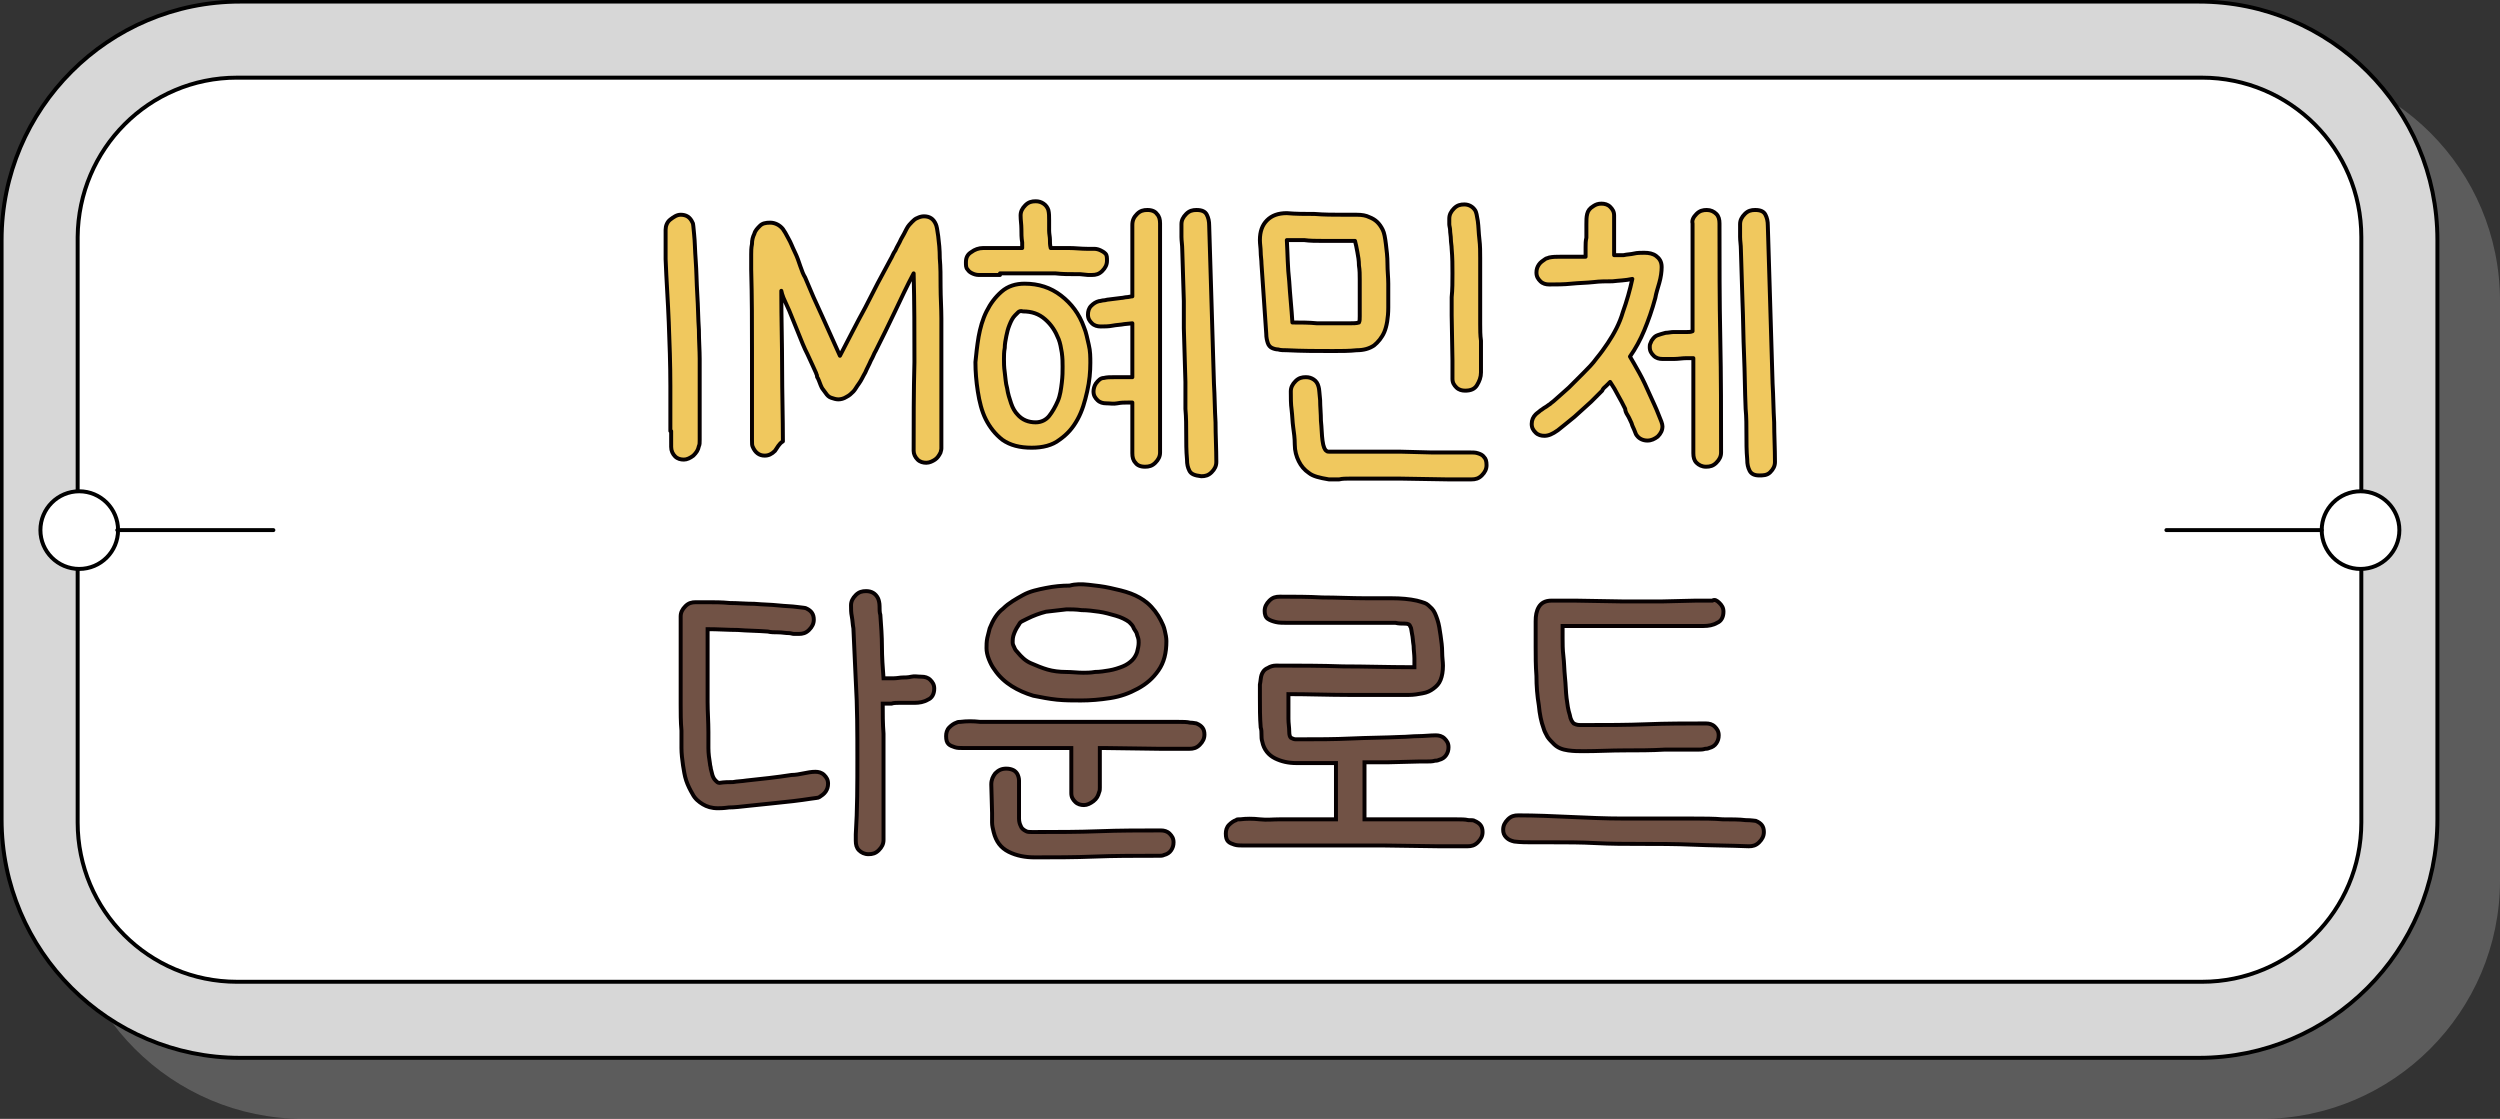 ﻿<?xml version="1.0" encoding="utf-8"?>
<!-- Generator: Adobe Illustrator 25.2.1, SVG Export Plug-In . SVG Version: 6.00 Build 0)  -->
<svg version="1.1" id="레이어_1" xmlns="http://www.w3.org/2000/svg" xmlns:xlink="http://www.w3.org/1999/xlink" x="0px"
	 y="0px" viewBox="0 0 315.5 141.2" style="enable-background:new 0 0 315.5 141.2;" xml:space="preserve">
<rect x="0" y="0" width="315.5" height="141.2" fill="#333333" stroke="none"/>
<style type="text/css">
	.st0{opacity:0.5;fill:#878787;enable-background:new    ;}
	.st1{fill:#D7D7D7;stroke:#000000;stroke-width:0.5;stroke-miterlimit:10;}
	.st2{fill:#FFFFFF;stroke:#000000;stroke-width:0.5;stroke-miterlimit:10;}
	.st3{fill:none;stroke:#000000;stroke-width:0.5;stroke-linecap:round;stroke-linejoin:round;}
	.st4{fill:#F0C85E;stroke:#060001;stroke-width:0.5;stroke-linecap:round;stroke-linejoin:round;stroke-miterlimit:10;}
	.st5{fill:#715245;stroke:#060001;stroke-width:0.5;stroke-miterlimit:10;}
</style>
<path class="st0" d="M315.5,38v73.1c0,16.6-13.5,30.1-30.1,30.1H38.3c-16.6,0-30.1-13.5-30.1-30.1V38C8.2,21.4,21.7,8,38.3,8h247.2
	C302.1,8,315.5,21.4,315.5,38z"/>
<path class="st1" d="M307.6,30.3v73.1c0,16.6-13.5,30.1-30.1,30.1H30.3c-16.6,0-30.1-13.5-30.1-30.1V30.3
	c0-16.6,13.5-30.1,30.1-30.1h247.2C294.1,0.2,307.6,13.7,307.6,30.3z"/>
<path class="st2" d="M29.9,9.8h248c11.1,0,20.1,9,20.1,20.1v73.9c0,11.1-9,20.1-20.1,20.1h-248c-11.1,0-20.1-9-20.1-20.1V29.9
	C9.9,18.8,18.8,9.8,29.9,9.8z"/>
<circle class="st2" cx="10" cy="66.9" r="4.9"/>
<line class="st3" x1="14.8" y1="66.9" x2="34.5" y2="66.9"/>
<circle class="st2" cx="297.9" cy="66.9" r="4.9"/>
<line class="st3" x1="293" y1="66.9" x2="273.4" y2="66.9"/>
<g>
	<path class="st4" d="M84.6,54.4l0-3.8v-1.9c0-2.7-0.1-5.4-0.2-8c-0.1-2.6-0.3-5.3-0.4-8C84,32.1,84,31.5,84,30.9c0-0.6,0-1.2,0-1.9
		c0-0.5,0.2-1,0.6-1.3s0.8-0.6,1.3-0.6c0.7,0,1.2,0.3,1.5,1c0.1,0.1,0.1,0.6,0.2,1.5c0.1,0.9,0.1,2,0.2,3.3c0.1,1.3,0.1,2.7,0.2,4.3
		c0.1,1.5,0.1,3,0.2,4.4c0,1.4,0.1,2.6,0.1,3.7c0,1.1,0,1.8,0,2.1v5.1c0,0.2,0,0.4,0,0.8c0,0.4,0,0.7,0,1.1c0,0.4,0,0.8,0,1.1
		c0,0.4,0,0.6-0.1,0.8c-0.1,0.5-0.3,0.8-0.7,1.2c-0.4,0.3-0.8,0.5-1.2,0.5c-0.4,0-0.8-0.1-1.1-0.4c-0.3-0.3-0.5-0.7-0.5-1.2V54.4z"
		/>
	<path class="st4" d="M97.8,56.9c-0.4,0.4-0.8,0.6-1.3,0.6c-0.7,0-1.2-0.4-1.5-1.1c-0.1-0.2-0.1-0.4-0.1-0.9c0-0.4,0-0.7,0-0.9
		c0-3.4,0-6.9,0-10.3c0-3.4,0-6.8-0.1-10.3v-0.6l0-1.3c0-0.4,0-0.8,0.1-1.3c0-0.5,0.1-0.9,0.3-1.3c0.1-0.4,0.4-0.7,0.7-1
		c0.3-0.3,0.7-0.4,1.3-0.4c0.6,0,1.2,0.3,1.6,0.8c0.2,0.3,0.4,0.6,0.7,1.2c0.3,0.5,0.5,1.1,0.8,1.7c0.3,0.6,0.5,1.2,0.7,1.8
		c0.2,0.6,0.4,1.1,0.6,1.4c0.7,1.7,1.4,3.3,2.2,5c0.7,1.6,1.5,3.3,2.2,4.9c1.1-2.1,2.1-4.1,3.2-6.1c1-2,2.1-4.1,3.2-6.1
		c0.2-0.3,0.3-0.7,0.6-1.1c0.2-0.5,0.5-0.9,0.7-1.4c0.3-0.5,0.5-0.9,0.7-1.3c0.2-0.4,0.5-0.7,0.7-0.9s0.4-0.4,0.7-0.5
		c0.2-0.1,0.5-0.2,0.8-0.2c0.7,0,1.2,0.3,1.5,1c0.1,0.2,0.2,0.7,0.3,1.5s0.2,1.7,0.2,2.8c0.1,1.1,0.1,2.3,0.1,3.6
		c0,1.3,0.1,2.7,0.1,4c0,1.4,0,2.7,0,4s0,2.5,0,3.6c0,1.1,0,2,0,2.7c0,0.7,0,1.2,0,1.4v0.7l0,1.5v0.8c0,0.1,0,0.3,0,0.5
		c0,0.2,0,0.4,0,0.6c0,0.2,0,0.4,0,0.6c0,0.2-0.1,0.4-0.1,0.5c-0.2,0.4-0.4,0.7-0.7,0.9c-0.3,0.2-0.7,0.4-1.1,0.4
		c-0.4,0-0.8-0.1-1.1-0.4c-0.3-0.3-0.5-0.7-0.5-1.1c0-3.7,0-7.4,0.1-11.2c0-3.8,0-7.5-0.1-11.2c-0.8,1.5-1.6,3.2-2.4,4.9
		c-0.8,1.7-1.6,3.3-2.4,4.9c-0.2,0.3-0.3,0.7-0.6,1.2c-0.2,0.5-0.5,1-0.7,1.5c-0.3,0.5-0.5,1-0.8,1.4c-0.3,0.4-0.5,0.8-0.7,1
		c-0.3,0.3-0.5,0.5-0.9,0.7c-0.3,0.2-0.7,0.3-1,0.3c-0.3,0-0.6-0.1-0.9-0.2c-0.3-0.1-0.5-0.3-0.7-0.6c-0.2-0.3-0.4-0.5-0.5-0.7
		c-0.2-0.4-0.3-0.8-0.5-1.2c-0.1-0.1-0.1-0.2-0.1-0.3s-0.1-0.2-0.1-0.3l-0.5-1.1c-0.2-0.4-0.4-0.9-0.6-1.3c-0.2-0.4-0.4-0.8-0.6-1.3
		l-1.7-4.2c-0.2-0.4-0.3-0.7-0.5-1.1c-0.2-0.4-0.3-0.7-0.4-1l-0.1-0.4v0.4c0,3.1,0.1,6.2,0.1,9.3c0,3.2,0.1,6.3,0.1,9.3
		C98.3,56,98.1,56.5,97.8,56.9z"/>
	<path class="st4" d="M126.2,34.7l-1.8,0c-0.3,0-0.6,0-0.9,0c-0.3,0-0.6-0.1-0.8-0.2c-0.2-0.1-0.4-0.2-0.6-0.5
		c-0.2-0.2-0.2-0.5-0.2-0.9c0-0.6,0.2-1,0.7-1.3c0.4-0.3,0.9-0.5,1.5-0.5h4.9c0-0.1,0-0.3,0-0.4c0-0.1,0-0.2,0-0.3
		c-0.1-0.6-0.1-1.1-0.1-1.7c0-0.6-0.1-1.1-0.1-1.7c0-0.5,0.2-0.9,0.6-1.3c0.4-0.4,0.8-0.5,1.3-0.5c0.4,0,0.7,0.1,1,0.3
		c0.3,0.2,0.5,0.5,0.6,0.8c0.1,0.4,0.1,0.8,0.1,1.3s0,0.9,0,1.3c0,0.4,0.1,0.8,0.1,1.1c0,0.4,0,0.7,0.1,1.1c0.8,0,1.5,0,2.3,0
		c0.8,0,1.5,0.1,2.3,0.1c0.3,0,0.6,0,0.9,0c0.3,0,0.6,0.1,0.8,0.2c0.2,0.1,0.4,0.2,0.6,0.4c0.2,0.2,0.2,0.5,0.2,0.9
		c0,0.5-0.2,0.9-0.6,1.3c-0.4,0.4-0.8,0.5-1.3,0.5h-0.5l-1-0.1h-0.5c-0.9,0-1.7,0-2.6-0.1c-0.9,0-1.7,0-2.6,0H126.2z M123.5,42.5
		c0.2-1.1,0.5-2.2,1-3.2c0.5-1,1.1-1.8,1.9-2.5c0.8-0.7,1.8-1,2.9-1c1.8,0,3.3,0.5,4.6,1.5s2.3,2.3,2.9,4c0.3,0.7,0.4,1.4,0.6,2.2
		s0.2,1.6,0.2,2.3c0,1.1-0.1,2.3-0.4,3.6s-0.6,2.4-1.2,3.5c-0.6,1.1-1.3,1.9-2.3,2.6c-0.9,0.7-2.1,1-3.5,1c-1.5,0-2.7-0.3-3.7-1
		c-0.9-0.7-1.6-1.6-2.1-2.6s-0.8-2.2-1-3.5c-0.2-1.3-0.3-2.5-0.3-3.7C123.2,44.7,123.3,43.7,123.5,42.5z M128.5,39.4
		c-0.1,0.1-0.3,0.3-0.4,0.4c-0.3,0.3-0.5,0.7-0.7,1.2c-0.2,0.5-0.3,0.9-0.4,1.4s-0.2,1-0.2,1.5c-0.1,0.5-0.1,1-0.1,1.4
		c0,0.5,0,1,0.1,1.7c0.1,0.7,0.1,1.3,0.3,2c0.1,0.7,0.3,1.3,0.5,1.9c0.2,0.6,0.5,1.1,0.8,1.4c0.6,0.7,1.4,1,2.3,1
		c0.7,0,1.3-0.3,1.7-0.8s0.8-1.2,1.1-1.9c0.3-0.7,0.4-1.5,0.5-2.3c0.1-0.8,0.1-1.5,0.1-2s0-1.1-0.1-1.8c-0.1-0.6-0.2-1.2-0.4-1.7
		c-0.4-1-0.9-1.8-1.7-2.5c-0.8-0.7-1.7-1-2.8-1C128.8,39.2,128.6,39.3,128.5,39.4z M143.5,27c0.4-0.4,0.8-0.5,1.3-0.5
		c0.6,0,1,0.2,1.2,0.5c0.3,0.3,0.4,0.7,0.4,1.2c0,4.9,0,9.7,0,14.5s0,9.6,0,14.4c0,0.5-0.2,0.9-0.6,1.3c-0.4,0.4-0.8,0.5-1.3,0.5
		c-0.6,0-1-0.2-1.2-0.5c-0.3-0.3-0.4-0.7-0.4-1.2v-6.4h-0.5c-0.5,0-0.9,0-1.4,0.1s-0.9,0-1.4,0c-0.4,0-0.8-0.1-1.1-0.4
		c-0.3-0.3-0.5-0.6-0.5-1.1c0-0.3,0.1-0.7,0.3-1c0.3-0.4,0.6-0.7,1-0.7c0.4-0.1,0.8-0.1,1.3-0.1l1.5,0h0.6l0.2,0c0-1.1,0-2.3,0-3.4
		s0-2.3,0-3.4l-1,0.1c-0.5,0.1-1,0.1-1.5,0.2s-1,0.1-1.5,0.1c-0.4,0-0.8-0.1-1.1-0.4c-0.3-0.3-0.5-0.6-0.5-1.1
		c0-0.4,0.1-0.8,0.4-1.1c0.3-0.3,0.6-0.5,1-0.6c0.2,0,0.4-0.1,0.6-0.1c0.2,0,0.4-0.1,0.6-0.1l1.6-0.2c0.2,0,0.5-0.1,0.7-0.1
		c0.2,0,0.5-0.1,0.7-0.1c0-1.5,0-3,0-4.5c0-1.5,0-3,0-4.5C142.9,27.8,143.1,27.4,143.5,27z M150.1,59.4c-0.2-0.4-0.3-0.8-0.3-1.4
		c-0.1-1.1-0.1-2.2-0.1-3.2s0-2.1-0.1-3.2c0-0.6,0-1.2,0-1.7c0-0.6,0-1.1,0-1.7l-0.2-6.8c0-0.6,0-1.2,0-1.7c0-0.6,0-1.1,0-1.7
		l-0.2-6.5c0-0.6-0.1-1.1-0.1-1.6c0-0.5,0-1.1,0-1.6c0-0.5,0.2-0.9,0.6-1.3c0.4-0.4,0.8-0.5,1.3-0.5c0.7,0,1.1,0.2,1.3,0.6
		c0.2,0.4,0.3,0.8,0.3,1.4c0.1,3.3,0.2,6.6,0.3,9.9c0.1,3.3,0.2,6.6,0.3,10c0.1,1.6,0.1,3.3,0.2,4.9c0,1.6,0.1,3.3,0.1,5
		c0,0.5-0.2,0.9-0.6,1.3s-0.8,0.5-1.3,0.5C150.7,60,150.3,59.8,150.1,59.4z"/>
	<path class="st4" d="M165.9,27c1.2,0.1,2.4,0.1,3.6,0.1c0.5,0,1,0,1.7,0s1.2,0.1,1.6,0.3c0.8,0.3,1.3,0.8,1.7,1.6
		c0.2,0.4,0.3,1,0.4,1.8c0.1,0.8,0.2,1.6,0.2,2.5c0,0.9,0.1,1.7,0.1,2.5s0,1.5,0,2v1c0,1.3-0.2,2.4-0.5,3.1
		c-0.3,0.7-0.8,1.3-1.3,1.7c-0.6,0.4-1.3,0.6-2.2,0.6c-0.9,0.1-1.9,0.1-3,0.1c-2,0-3.9,0-5.8-0.1c-0.4,0-0.8,0-1.1-0.1
		c-0.3,0-0.6-0.1-0.8-0.2c-0.2-0.1-0.4-0.3-0.5-0.6c-0.1-0.3-0.2-0.7-0.2-1.2c-0.1-1.5-0.2-3-0.3-4.4s-0.2-3-0.3-4.4
		c0-0.5-0.1-1-0.1-1.5c0-0.5-0.1-1-0.1-1.5c0-1.1,0.3-1.9,0.9-2.5c0.6-0.6,1.4-0.9,2.5-0.9C163.5,27,164.7,27,165.9,27z M166.8,30.4
		c-0.7,0-1.5,0-2.2-0.1c-0.7,0-1.5,0-2.2,0c0.1,1.7,0.1,3.5,0.3,5.2c0.1,1.7,0.3,3.5,0.4,5.2c1.1,0,2.1,0,3.1,0.1c1,0,2.1,0,3.1,0
		c0.4,0,0.7,0,1.1,0s0.8,0,1.1-0.1c0.1-0.2,0.1-0.4,0.1-0.8c0-0.4,0-0.7,0-1.1c0-0.4,0-0.8,0-1.1c0-0.4,0-0.6,0-0.9
		c0-0.4,0-0.9,0-1.5s0-1.2-0.1-1.8c0-0.6-0.1-1.2-0.2-1.7c-0.1-0.6-0.2-1-0.3-1.4v0L166.8,30.4z M165.2,59.7c-0.6-0.4-1-0.9-1.3-1.5
		c-0.3-0.6-0.5-1.3-0.5-2.1s-0.1-1.5-0.2-2.2c-0.1-0.7-0.1-1.4-0.2-2.2c-0.1-0.7-0.1-1.5-0.1-2.3c0-0.5,0.2-0.9,0.6-1.3
		c0.4-0.4,0.8-0.5,1.3-0.5c0.4,0,0.7,0.1,1,0.3c0.3,0.2,0.5,0.5,0.6,0.9c0.1,0.3,0.1,0.8,0.2,1.7c0,0.8,0.1,1.7,0.1,2.6
		c0.1,0.9,0.1,1.8,0.2,2.5c0.1,0.8,0.3,1.2,0.5,1.3c0.1,0.1,0.2,0.1,0.3,0.1c0.1,0,0.2,0,0.3,0c0.4,0,0.9,0,1.3,0c0.4,0,0.9,0,1.3,0
		c0.7,0,1.4,0,2.1,0c0.7,0,1.4,0,2.1,0h1.9l3.9,0.1h2.4l1,0h0.5c0.3,0,0.6,0,1,0c0.4,0,0.7,0,1,0.1c0.3,0.1,0.6,0.2,0.8,0.5
		c0.2,0.2,0.3,0.5,0.3,1c0,0.5-0.2,0.9-0.6,1.3c-0.4,0.4-0.8,0.5-1.3,0.5h-3l-6-0.1h-3c-0.6,0-1.2,0-1.7,0s-1.1,0-1.7,0
		c-0.4,0-0.9,0-1.3,0.1c-0.5,0-0.9,0-1.3,0C166.5,60.3,165.7,60.1,165.2,59.7z M183.3,34.5c0-1,0-2-0.1-3.1c0-0.4-0.1-0.8-0.1-1.2
		s-0.1-0.8-0.1-1.2c0-0.2-0.1-0.5-0.1-0.7c0-0.2,0-0.5,0-0.7c0-0.5,0.2-0.9,0.6-1.3s0.8-0.5,1.3-0.5c0.6,0,1.1,0.3,1.4,0.8
		c0.1,0.2,0.2,0.6,0.3,1.3c0.1,0.7,0.1,1.5,0.2,2.3c0.1,0.8,0.1,1.6,0.1,2.4c0,0.8,0,1.3,0,1.6v4.8c0,0.6,0,1.2,0,1.9
		c0,0.7,0,1.4,0.1,2.1c0,0.7,0,1.4,0,2.1c0,0.7,0,1.3,0,1.9c0,0.6-0.2,1.1-0.5,1.6c-0.3,0.5-0.8,0.7-1.5,0.7c-0.4,0-0.8-0.1-1.1-0.4
		c-0.3-0.3-0.5-0.6-0.5-1.1v-2.3l-0.1-5.7v-2.3C183.3,36.6,183.3,35.5,183.3,34.5z"/>
	<path class="st4" d="M203.5,35.5c-0.8,0-1.6,0-2.4,0.1c-0.9,0.1-1.8,0.1-2.8,0.2c-0.9,0.1-1.9,0.1-2.8,0.1c-0.4,0-0.8-0.1-1.1-0.4
		c-0.3-0.3-0.5-0.6-0.5-1.1c0-0.4,0.1-0.7,0.3-1c0.2-0.3,0.5-0.5,0.8-0.7c0.1-0.1,0.3-0.1,0.5-0.2c0.5-0.1,0.9-0.1,1.4-0.1
		c0.5,0,1,0,1.4,0c0.3,0,0.6,0,0.9,0c0.3,0,0.6,0,0.9,0c0-0.4,0-0.8,0-1.2c0-0.4,0-0.8,0.1-1.2l0-1.7c0-0.5,0-0.9,0.1-1.3
		c0.1-0.4,0.3-0.7,0.8-1c0.3-0.2,0.6-0.3,1-0.3c0.4,0,0.8,0.1,1.1,0.4c0.3,0.3,0.5,0.6,0.5,1.1v0.9l0,1.9v0.9l0,1.3
		c0.2,0,0.4,0,0.6,0s0.3,0,0.6,0c0.4-0.1,0.9-0.1,1.3-0.2c0.4-0.1,0.9-0.1,1.3-0.1c0.6,0,1.1,0.1,1.5,0.4c0.4,0.3,0.7,0.7,0.7,1.4
		c0,0.6-0.1,1.3-0.3,2c-0.2,0.7-0.4,1.3-0.5,1.9c-0.4,1.5-0.9,2.9-1.4,4.1c-0.5,1.2-1.1,2.3-1.8,3.3c0.3,0.5,0.7,1.2,1.2,2.1
		c0.5,0.9,0.9,1.8,1.3,2.7c0.4,0.9,0.8,1.7,1.1,2.5c0.3,0.7,0.5,1.2,0.5,1.5c0,0.5-0.2,0.9-0.6,1.3c-0.4,0.3-0.8,0.5-1.3,0.5
		c-0.5,0-1-0.2-1.3-0.6c-0.1-0.1-0.2-0.3-0.3-0.6c-0.1-0.3-0.3-0.6-0.4-1c-0.2-0.4-0.3-0.7-0.5-1c-0.2-0.3-0.3-0.6-0.3-0.8
		c-0.3-0.6-0.6-1.2-0.9-1.7c-0.3-0.6-0.6-1.1-1-1.7c-0.2,0.2-0.3,0.3-0.5,0.5c-0.2,0.2-0.4,0.3-0.5,0.6c-0.3,0.3-0.8,0.8-1.4,1.4
		c-0.7,0.6-1.4,1.3-2.1,1.9c-0.7,0.6-1.5,1.2-2.1,1.7c-0.7,0.5-1.2,0.7-1.7,0.7c-0.4,0-0.8-0.1-1.1-0.4c-0.3-0.3-0.5-0.6-0.5-1.1
		c0-0.5,0.2-0.9,0.5-1.2c0.2-0.2,0.4-0.3,0.6-0.5c0.2-0.1,0.4-0.3,0.6-0.4c0.2-0.1,0.4-0.3,0.6-0.4c0.2-0.2,0.4-0.3,0.6-0.5
		c0.6-0.5,1.1-1,1.8-1.6c0.6-0.6,1.2-1.2,1.8-1.8c0.6-0.6,1.2-1.2,1.7-1.9c0.5-0.6,1-1.3,1.4-1.9c0.8-1.2,1.5-2.5,1.9-3.9
		c0.5-1.4,0.9-2.8,1.2-4.2C205.1,35.4,204.3,35.4,203.5,35.5z M214.1,27c0.4-0.4,0.8-0.5,1.3-0.5c0.5,0,0.9,0.2,1.2,0.5
		c0.3,0.3,0.4,0.7,0.4,1.2c0,4.9,0,9.7,0.1,14.5s0.1,9.6,0.1,14.4c0,0.5-0.2,0.9-0.6,1.3c-0.4,0.4-0.8,0.5-1.3,0.5
		c-0.5,0-0.9-0.2-1.2-0.5c-0.3-0.3-0.4-0.7-0.4-1.2c0-2,0-4,0-6c0-2,0-4,0-6h-0.9c-0.5,0-1,0.1-1.5,0.1c-0.5,0-1,0-1.5,0
		c-0.4,0-0.8-0.1-1.1-0.4c-0.3-0.3-0.5-0.6-0.5-1.1c0-0.2,0-0.3,0.1-0.5c0.1-0.2,0.1-0.3,0.2-0.4c0.2-0.3,0.4-0.5,0.7-0.6
		s0.6-0.2,1-0.3c0.3,0,0.7-0.1,1-0.1s0.7,0,1,0c0.3,0,0.5,0,0.7,0c0.2,0,0.5,0,0.7-0.1c0-2.3,0-4.6,0-6.8s0-4.5,0-6.8
		C213.5,27.8,213.7,27.4,214.1,27z M220.8,59.4c-0.2-0.4-0.3-0.8-0.3-1.4c-0.1-1.1-0.1-2.2-0.1-3.2s0-2.2-0.1-3.2
		c-0.1-2.3-0.1-4.5-0.2-6.8c-0.1-2.2-0.1-4.5-0.2-6.8l-0.2-6.5c0-0.6-0.1-1.1-0.1-1.6c0-0.5,0-1.1,0-1.6c0-0.5,0.2-0.9,0.6-1.3
		c0.4-0.4,0.8-0.5,1.3-0.5c0.7,0,1.1,0.2,1.3,0.6c0.2,0.4,0.3,0.8,0.3,1.4c0.1,3.3,0.2,6.6,0.3,9.9c0.1,3.3,0.2,6.6,0.3,10
		c0.1,1.6,0.1,3.3,0.2,4.9c0,1.6,0.1,3.3,0.1,5c0,0.5-0.2,0.9-0.6,1.3S222.5,60,222,60C221.4,60,221,59.8,220.8,59.4z"/>
	<path class="st5" d="M92.5,98.7c0.5-0.1,1.1-0.1,1.7-0.2c1.9-0.2,3.8-0.4,5.7-0.7c0.5,0,1-0.1,1.5-0.2c0.5-0.1,1-0.2,1.5-0.2
		c0.4,0,0.8,0.1,1.1,0.4c0.3,0.3,0.5,0.6,0.5,1.1c0,0.4-0.1,0.7-0.3,1s-0.5,0.5-0.8,0.7c-0.1,0.1-0.5,0.1-1.1,0.2s-1.4,0.2-2.2,0.3
		c-0.9,0.1-1.8,0.2-2.8,0.3c-1,0.1-2,0.2-2.9,0.3s-1.7,0.2-2.4,0.2c-0.7,0.1-1.2,0.1-1.4,0.1c-0.8,0-1.4-0.2-1.9-0.5
		c-0.5-0.3-1-0.7-1.3-1.3c-0.3-0.5-0.6-1.1-0.8-1.7s-0.3-1.3-0.4-1.9c-0.1-0.7-0.2-1.5-0.2-2.2s0-1.5,0-2.2
		c-0.1-1.1-0.1-2.3-0.1-3.3c0-1.1,0-2.2,0-3.3c0-0.4,0-0.7,0-1.1c0-0.4,0-0.7,0-1.1V82l0-2.8v-1.4c0-0.5,0.2-0.9,0.6-1.3
		s0.8-0.5,1.3-0.5c0.3,0,0.8,0,1.6,0c0.8,0,1.7,0,2.7,0.1c1,0,2,0.1,3.1,0.1c1.1,0.1,2.1,0.1,3,0.2c0.9,0.1,1.7,0.1,2.4,0.2
		c0.7,0.1,1.1,0.1,1.2,0.2c0.6,0.3,0.9,0.7,0.9,1.4c0,0.5-0.2,0.9-0.6,1.3c-0.4,0.4-0.8,0.5-1.3,0.5c-0.2,0-0.4,0-0.6,0
		c-0.2,0-0.4-0.1-0.6-0.1c-0.5,0-0.9-0.1-1.4-0.1c-0.5,0-0.9,0-1.3-0.1c-1.3-0.1-2.6-0.1-3.8-0.2c-1.2,0-2.5-0.1-3.8-0.1
		c0,0.7,0,1.3,0,1.9c0,0.6,0,1.3,0,1.9v0.5l0,1.1c0,1.3,0,2.6,0,3.8s0.1,2.5,0.1,3.8c0,0.7,0,1.3,0,2c0,0.7,0.1,1.4,0.2,2
		c0,0.2,0.1,0.4,0.1,0.6c0.1,0.3,0.1,0.5,0.2,0.8c0.1,0.3,0.2,0.5,0.4,0.7c0.2,0.2,0.3,0.3,0.5,0.3C91.4,98.7,92,98.7,92.5,98.7z
		 M108.2,95.7c0-3.2,0-6.5-0.2-9.8c-0.1-2.2-0.2-4.4-0.3-6.6c-0.1-0.5-0.1-1-0.2-1.5c-0.1-0.5-0.1-0.9-0.1-1.4
		c0-0.5,0.2-0.9,0.6-1.3c0.4-0.4,0.8-0.5,1.3-0.5c0.7,0,1.2,0.3,1.5,0.9c0.1,0.2,0.2,0.6,0.2,1s0,0.8,0.1,1.1c0.1,1.4,0.2,2.7,0.2,4
		s0.1,2.7,0.2,4c0.5,0,1,0,1.3,0c0.4,0,0.8-0.1,1.1-0.1s0.7,0,1.1-0.1s0.8,0,1.3,0c0.4,0,0.8,0.1,1.1,0.4c0.3,0.3,0.5,0.6,0.5,1.1
		c0,0.7-0.3,1.2-0.8,1.4c-0.5,0.3-1.1,0.4-1.7,0.4c-0.4,0-0.8,0-1.1,0c-0.3,0-0.6,0-0.9,0c-0.3,0-0.6,0-0.9,0.1c-0.3,0-0.7,0-1.1,0
		c0,1.3,0,2.5,0.1,3.8c0,1.3,0,2.5,0,3.8v9.6c0,0.5-0.2,0.9-0.6,1.3c-0.4,0.4-0.8,0.5-1.3,0.5c-0.5,0-0.9-0.2-1.2-0.5
		c-0.3-0.3-0.4-0.7-0.4-1.2v-0.2l0-0.4v-0.2C108.2,102.2,108.2,98.9,108.2,95.7z"/>
	<path class="st5" d="M135.2,97.2c0-1,0-1.9,0-2.8h-2.8l-6.6,0h-3.3c-0.3,0-0.6,0-1,0c-0.4,0-0.7,0-1-0.1c-0.3-0.1-0.6-0.2-0.8-0.4
		c-0.2-0.2-0.3-0.5-0.3-1c0-0.4,0.1-0.8,0.4-1.1c0.3-0.3,0.6-0.5,0.9-0.6c0.2-0.1,0.3-0.1,0.5-0.1c0.8-0.1,1.6-0.1,2.5,0
		c0.8,0,1.7,0,2.5,0h4l7.9,0h3.9c0.2,0,0.5,0,1,0c0.5,0,1,0,1.7,0c0.6,0,1.3,0,2,0c0.7,0,1.4,0,2,0c0.6,0,1.1,0,1.5,0.1
		c0.4,0,0.7,0.1,0.8,0.1c0.7,0.3,1,0.7,1,1.4c0,0.5-0.2,0.9-0.6,1.3s-0.8,0.5-1.3,0.5h-3.6l-7.2-0.1h-0.5c0,0.7,0,1.4,0,2.2
		s0,1.5,0,2.2c0,0.2,0,0.4,0,0.6c0,0.2,0,0.4-0.1,0.6c-0.1,0.4-0.3,0.8-0.7,1.1s-0.8,0.5-1.2,0.5c-0.4,0-0.8-0.1-1.1-0.4
		c-0.3-0.3-0.5-0.6-0.5-1.1C135.2,99.1,135.2,98.2,135.2,97.2z M137.4,73.8c0.9,0.1,1.8,0.2,2.7,0.4c0.9,0.2,1.8,0.4,2.6,0.7
		c0.8,0.3,1.5,0.7,2.1,1.2c0.7,0.6,1.3,1.4,1.7,2.2c0.2,0.4,0.4,0.8,0.5,1.3c0.1,0.4,0.2,0.9,0.2,1.3c0,1.5-0.3,2.7-1,3.7
		c-0.7,1-1.5,1.7-2.6,2.3c-1.1,0.6-2.2,1-3.5,1.2c-1.3,0.2-2.5,0.3-3.7,0.3c-1,0-2,0-3-0.1c-1-0.1-2-0.3-3-0.5
		c-1-0.3-1.9-0.7-2.7-1.2c-0.8-0.5-1.6-1.2-2.2-2.1c-0.3-0.4-0.5-0.8-0.7-1.3c-0.2-0.5-0.3-1-0.3-1.4c0-0.4,0-0.8,0.1-1.3
		c0.1-0.4,0.2-0.8,0.3-1.2c0.4-1,0.9-1.9,1.7-2.5c0.7-0.7,1.6-1.2,2.5-1.7s1.9-0.7,2.9-0.9c1-0.2,2-0.3,3-0.3
		C135.7,73.7,136.5,73.7,137.4,73.8z M125.1,99c0-0.6,0.2-1,0.5-1.4c0.4-0.4,0.8-0.6,1.4-0.6c0.4,0,0.7,0.1,0.9,0.2
		c0.2,0.1,0.4,0.3,0.5,0.5c0.1,0.2,0.2,0.5,0.2,0.8c0,0.3,0,0.6,0,0.9c0,0.3,0,0.6,0,1.1c0,0.5,0,0.9,0,1.4c0,0.5,0,1,0,1.4
		c0,0.4,0.1,0.7,0.2,0.9c0.1,0.3,0.3,0.5,0.7,0.7c0.2,0.1,0.4,0.1,0.7,0.1c0.2,0,0.5,0,0.7,0c2.6,0,5.2,0,7.8-0.1s5.2-0.1,7.8-0.1
		c0.4,0,0.8,0.1,1.1,0.4c0.3,0.3,0.5,0.6,0.5,1.1c0,0.4-0.1,0.7-0.3,1c-0.2,0.3-0.5,0.5-0.9,0.6c-0.2,0.1-0.4,0.1-0.6,0.1
		c-0.2,0-0.5,0-0.7,0c-2.5,0-5,0-7.5,0.1c-2.5,0.1-5,0.1-7.5,0.1c-1.2,0-2.3-0.2-3.3-0.7s-1.6-1.3-1.9-2.5c-0.1-0.4-0.2-0.8-0.2-1.2
		c0-0.4,0-0.8,0-1.2L125.1,99z M132,77.2c-0.8,0.2-1.6,0.5-2.4,0.9c-0.2,0.1-0.4,0.2-0.6,0.3c-0.2,0.1-0.3,0.2-0.4,0.4
		c-0.2,0.3-0.4,0.6-0.6,1.1s-0.2,0.8-0.2,1.2c0,0.2,0.1,0.4,0.2,0.6c0.1,0.3,0.3,0.5,0.4,0.6c0.5,0.6,1,1.1,1.7,1.4s1.4,0.6,2.1,0.8
		c0.7,0.2,1.5,0.3,2.3,0.3c0.8,0,1.5,0.1,2.2,0.1c0.4,0,0.9,0,1.5-0.1c0.6,0,1.2-0.1,1.8-0.2c0.6-0.1,1.2-0.3,1.7-0.5
		c0.5-0.2,0.9-0.5,1.2-0.8c0.3-0.3,0.5-0.7,0.6-1c0.1-0.4,0.2-0.8,0.2-1.2c0-0.2,0-0.4-0.1-0.7c-0.1-0.2-0.1-0.4-0.2-0.6
		c-0.1-0.2-0.3-0.4-0.4-0.7c-0.1-0.2-0.3-0.4-0.5-0.6c-0.4-0.3-1-0.6-1.7-0.8c-0.7-0.2-1.4-0.4-2.1-0.5c-0.7-0.1-1.5-0.2-2.2-0.2
		c-0.7-0.1-1.4-0.1-1.9-0.1C133.7,77,132.8,77.1,132,77.2z"/>
	<path class="st5" d="M177.3,78.7c-0.4,0-0.8,0-1.2-0.1c-0.4,0-0.8,0-1.2,0c-0.4,0-0.7,0-0.9,0h-2.6l-2.6,0h-5.4c-0.3,0-0.7,0-1.1,0
		c-0.4,0-0.9,0-1.3-0.1c-0.4-0.1-0.7-0.2-1-0.4c-0.3-0.2-0.4-0.6-0.4-1c0-0.5,0.2-0.9,0.6-1.3c0.4-0.4,0.8-0.5,1.3-0.5
		c1.8,0,3.6,0,5.4,0.1c1.8,0,3.6,0.1,5.4,0.1c1,0,2.1,0,3.3,0c1.2,0,2.3,0.1,3.2,0.3c0.4,0.1,0.7,0.2,1,0.3c0.3,0.1,0.6,0.4,0.9,0.7
		c0.3,0.3,0.5,0.8,0.7,1.4c0.2,0.6,0.3,1.3,0.4,2s0.2,1.4,0.2,2.1s0.1,1.2,0.1,1.7c0,0.7-0.1,1.3-0.3,1.8s-0.5,0.8-0.9,1.1
		c-0.4,0.3-0.8,0.5-1.4,0.6c-0.5,0.1-1.1,0.2-1.7,0.2c-2.6,0-5.1,0-7.6,0s-5.1-0.1-7.6-0.1v0.4c0,0.2,0,0.5,0,1c0,0.5,0,1.1,0,1.7
		c0,0.6,0.1,1.1,0.1,1.6s0.1,0.7,0.2,0.8c0.2,0.1,0.4,0.2,0.6,0.2c0.2,0,0.5,0,0.7,0c2.1,0,4.2,0,6.3-0.1c2.1-0.1,4.2-0.1,6.3-0.2
		c0.7,0,1.5-0.1,2.2-0.1s1.5-0.1,2.2-0.1c0.4,0,0.8,0.1,1.1,0.4c0.3,0.3,0.5,0.6,0.5,1.1c0,0.4-0.1,0.7-0.3,1
		c-0.2,0.3-0.5,0.5-0.9,0.6c-0.2,0.1-0.4,0.1-0.5,0.1c-0.3,0.1-0.7,0.1-1,0.1s-0.6,0-0.9,0l-4,0.1c-0.5,0-1,0-1.5,0s-1,0-1.5,0v0.8
		l0,3.2v1.6c0,0.2,0,0.4,0,0.7c0,0.3,0,0.6,0,0.9h1h3.9c0.2,0,0.5,0,1,0c0.5,0,1,0,1.7,0c0.6,0,1.3,0,2,0c0.7,0,1.4,0,2,0
		c0.6,0,1.1,0,1.5,0.1c0.4,0,0.7,0,0.8,0.1c0.7,0.3,1,0.7,1,1.4c0,0.5-0.2,0.9-0.6,1.3c-0.4,0.4-0.8,0.5-1.3,0.5h-3.6l-7.1-0.1h-3.6
		h-3.3l-6.5,0h-3.3c-0.3,0-0.6,0-1,0c-0.3,0-0.7,0-1-0.1c-0.3-0.1-0.6-0.2-0.8-0.4c-0.2-0.2-0.3-0.5-0.3-1c0-0.4,0.1-0.8,0.4-1.1
		c0.3-0.3,0.6-0.5,0.9-0.6c0.1-0.1,0.2-0.1,0.3-0.1c0.1,0,0.2,0,0.2,0c0.8-0.1,1.6-0.1,2.5,0s1.6,0,2.5,0h3.9h3.2l0-3.2v-1.6
		c0-0.3,0-0.6,0-1s0-0.8,0-1.3c-0.8,0-1.6,0-2.5,0c-0.8,0-1.6,0-2.5,0c-1,0-1.9-0.2-2.7-0.6c-0.8-0.4-1.4-1.1-1.6-2.1
		c-0.1-0.3-0.1-0.6-0.1-0.9c0-0.3,0-0.6-0.1-0.9c-0.1-1.2-0.1-2.5-0.1-3.8c0-0.3,0-0.5,0-0.8c0-0.3,0-0.5,0-0.8
		c0.1-0.5,0.1-0.9,0.2-1.2s0.3-0.7,0.8-0.9c0.3-0.2,0.7-0.3,1-0.3c2.9,0,5.7,0,8.5,0.1c2.8,0,5.7,0.1,8.5,0.1h0.5c0-0.2,0-0.6,0-1.1
		c0-0.5-0.1-1.1-0.1-1.6c-0.1-0.6-0.1-1.1-0.2-1.5c-0.1-0.5-0.1-0.8-0.2-0.9C177.9,78.8,177.7,78.7,177.3,78.7z"/>
	<path class="st5" d="M213.7,106.6c-2.3-0.1-4.5-0.1-6.8-0.1c-1.8,0-3.6,0-5.5-0.1s-3.6-0.1-5.5-0.1c-0.8,0-1.6,0-2.4,0
		s-1.6,0-2.4-0.1c-0.4-0.1-0.7-0.2-1-0.5c-0.3-0.3-0.4-0.6-0.4-1c0-0.5,0.2-0.9,0.6-1.3c0.4-0.4,0.8-0.5,1.3-0.5
		c2.2,0,4.4,0.1,6.6,0.2s4.4,0.2,6.6,0.2c0.3,0,1,0,1.9,0c0.9,0,2,0,3.2,0s2.5,0,3.8,0c1.3,0,2.6,0,3.7,0.1c1.1,0,2.1,0,2.9,0.1
		c0.8,0,1.2,0.1,1.3,0.1c0.7,0.3,1,0.7,1,1.4c0,0.5-0.2,0.9-0.6,1.3c-0.4,0.4-0.8,0.5-1.3,0.5C218.2,106.7,215.9,106.7,213.7,106.6z
		 M217,76.1c0.3,0.3,0.5,0.6,0.5,1.1c0,0.7-0.3,1.2-0.8,1.4c-0.5,0.3-1.1,0.4-1.7,0.4c-1.8,0-3.6,0-5.4,0s-3.6,0-5.4,0
		c-1.2,0-2.4,0-3.5,0c-1.2,0-2.3,0-3.5,0c0,0.3,0,0.8,0,1.5c0,0.7,0,1.5,0.1,2.3s0.1,1.7,0.2,2.7c0.1,0.9,0.1,1.8,0.2,2.6
		c0.1,0.8,0.2,1.5,0.4,2.1c0.1,0.6,0.3,0.9,0.5,1.1c0.2,0.1,0.4,0.2,0.8,0.2s0.7,0,0.9,0c2.5,0,5,0,7.5-0.1c2.5-0.1,5-0.1,7.5-0.1
		c0.4,0,0.8,0.1,1.1,0.4c0.3,0.3,0.5,0.6,0.5,1.1c0,0.4-0.1,0.7-0.3,1c-0.2,0.3-0.5,0.5-0.9,0.6c-0.2,0.1-0.4,0.1-0.5,0.1
		c-0.3,0.1-0.6,0.1-0.8,0.1c-0.3,0-0.6,0-0.8,0l-3.5,0c-1.7,0.1-3.4,0.1-5.1,0.1c-1.7,0-3.4,0.1-5.1,0.1c-0.7,0-1.3,0-2-0.1
		c-0.7-0.1-1.3-0.3-1.8-0.8c-0.3-0.3-0.6-0.6-0.8-0.9c-0.2-0.4-0.4-0.7-0.5-1.1c-0.3-0.8-0.5-1.8-0.6-2.9c-0.2-1.2-0.3-2.4-0.3-3.7
		c-0.1-1.3-0.1-2.5-0.1-3.7c0-1.2,0-2.3,0-3.2c0-0.7,0.1-1.3,0.4-1.8c0.3-0.5,0.8-0.8,1.6-0.8h3l5.9,0.1h5.1l4.2-0.1h2.1
		C216.4,75.6,216.7,75.8,217,76.1z"/>
</g>
</svg>
